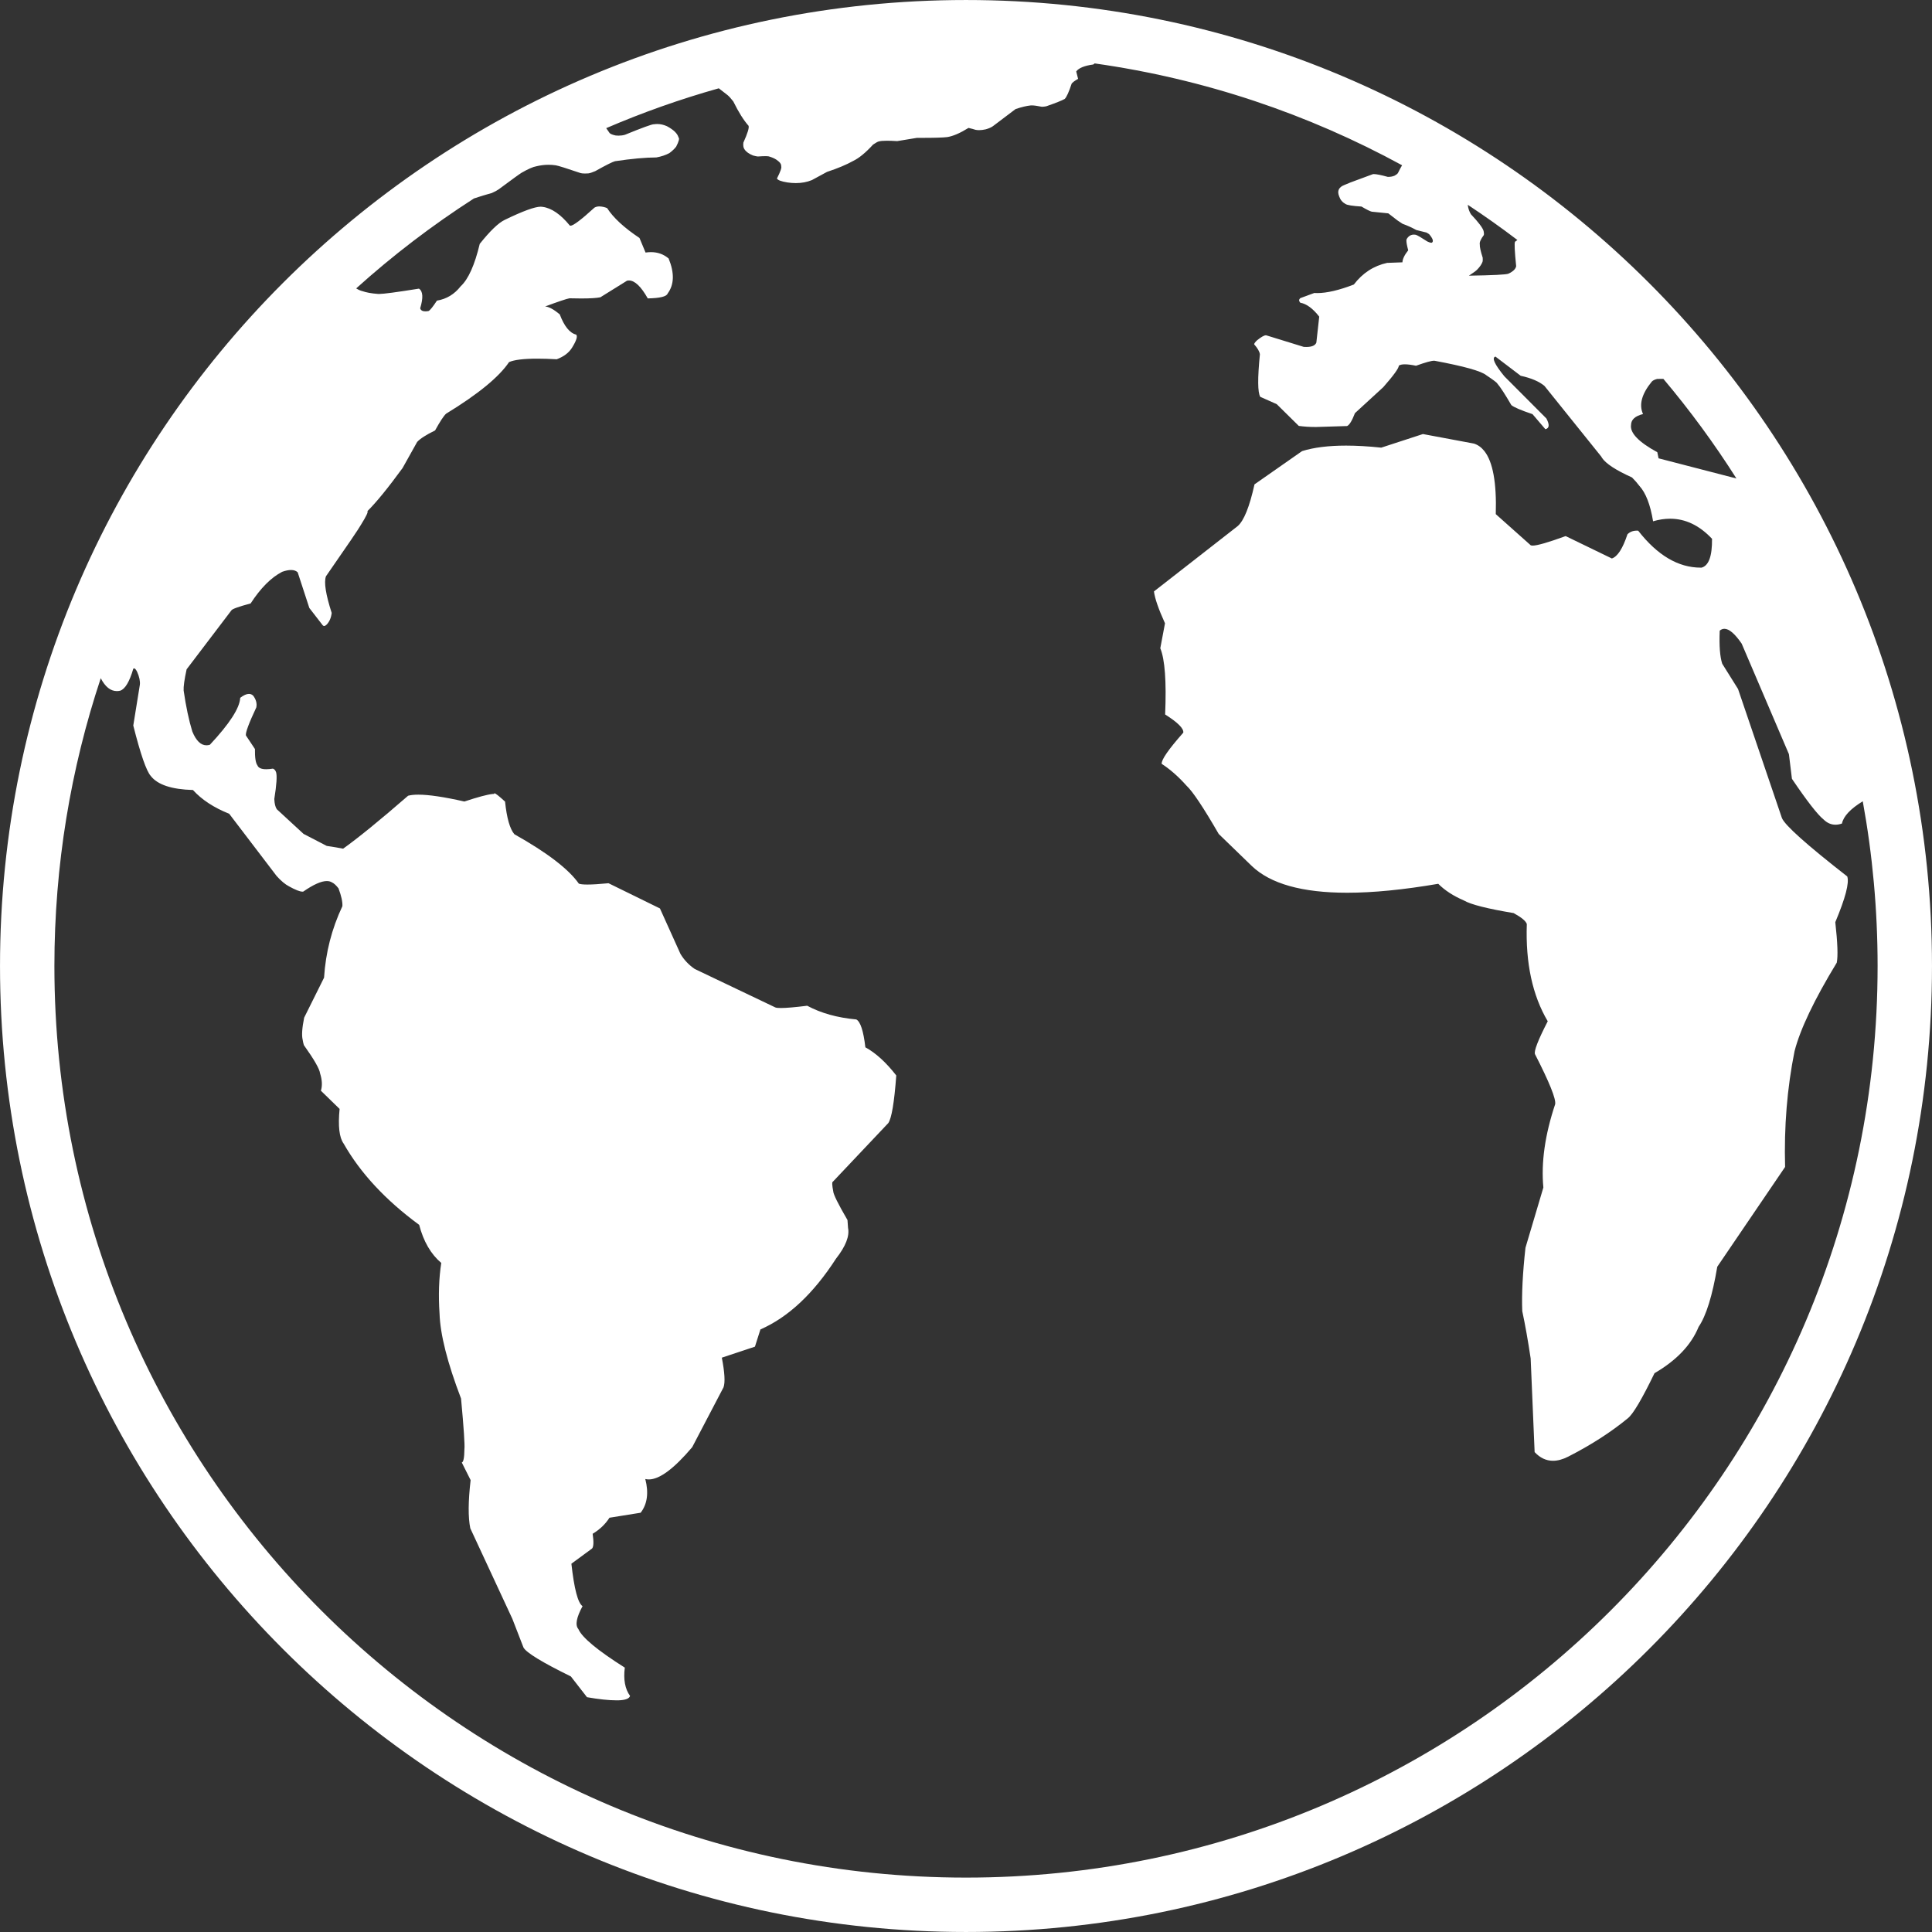 <?xml version="1.0" encoding="UTF-8" standalone="no"?><svg xmlns="http://www.w3.org/2000/svg" xmlns:xlink="http://www.w3.org/1999/xlink" fill="#000000" height="362" preserveAspectRatio="xMidYMid meet" version="1" viewBox="250.9 410.9 362.2 362.2" width="362" zoomAndPan="magnify"><rect x="250.9" y="410.9" width="362.2" height="362.2" fill="#333333" stroke="none"/><g><g fill="#ffffff" id="change1_1"><path d="M526.084,449.304L526.084,449.305C529.257,451.4,532.356,453.599,535.375,455.896L535.37,455.897Q535.156,456.046,534.92,456.228Q534.723,456.699,535.141,460.797Q535,461.599,533.691,462.206Q533.083,462.475,526.284,462.583L526.284,462.584Q527.595,461.724,527.833,461.443Q528.58,460.677,528.838,459.974Q528.912,459.762,528.866,459.205Q528.285,457.403,528.323,456.713Q528.201,456.137,529.074,454.97Q529.148,454.681,529.038,454.214Q528.796,453.327,526.663,451.07Q526.21,450.346,526.074,449.365L526.079,449.304 Z M562.741,481.929C567.711,487.826,572.289,494.064,576.436,500.603L576.436,500.604L561.836,496.823L561.604,495.682Q556.341,492.811,556.679,490.557Q556.706,489.072,558.925,488.523Q557.735,485.903,560.561,482.45Q560.854,482.122,561.584,481.937Q561.586,481.937,561.588,481.937Q562.198,481.937,562.736,481.929 Z M456.128,422.788L456.128,422.789C476.751,425.702,496.19,432.297,513.76,441.887L513.755,441.888Q513.409,442.45,512.97,443.354Q512.807,443.581,512.35,443.834Q511.811,444.058,511.201,444.058Q511.126,444.058,511.05,444.054Q509.183,443.537,508.458,443.537Q508.368,443.537,508.295,443.545L504.083,445.104L502.97,445.566Q501.316,446.191,501.971,447.745Q502.284,448.668,503.145,449.141Q503.619,449.462,506.139,449.621Q507.606,450.488,508.075,450.585L511.171,450.899L512.886,452.222L513.841,452.855Q515.119,453.311,516.431,454.025L518.346,454.502L518.836,454.812Q519.887,456.052,519.327,456.405Q519.294,456.409,519.258,456.409Q518.97,456.409,518.486,456.172Q516.759,455.042,516.325,454.917Q516.136,454.88,515.96,454.88Q515.326,454.88,514.873,455.362Q514.531,455.767,514.567,455.967Q514.542,456.481,514.903,457.827Q513.852,459.149,513.82,460.078L513.815,460.079L510.95,460.184Q507.179,461.008,504.712,464.239Q500.56,465.844,497.842,465.844Q497.56,465.844,497.294,465.827L494.689,466.787Q494.234,467.157,494.668,467.649Q496.432,467.961,498.221,470.264L497.681,475.134Q497.354,475.948,495.784,475.948Q495.562,475.948,495.314,475.931L488.301,473.768Q488.261,473.76,488.214,473.76Q487.73,473.76,486.562,474.7Q486.054,475.182,486.019,475.443Q486.996,476.553,487.099,477.317Q486.43,484.081,487.167,485.294L490.253,486.668L494.388,490.747Q495.893,490.949,497.441,490.949Q497.588,490.949,497.736,490.947L503.441,490.772Q504.099,490.488,504.916,488.357L510.229,483.482Q513.138,480.17,513.142,479.455Q513.478,479.201,514.27,479.201Q515.08,479.201,516.368,479.467Q518.99,478.527,519.737,478.527Q519.814,478.527,519.871,478.537Q528.155,480.082,529.552,481.252Q531.529,482.569,531.604,482.803Q532.461,483.785,534.237,486.845Q534.974,487.458,538.207,488.544L540.618,491.366Q541.743,491.105,540.808,489.352L532.935,481.454Q530.156,478.051,531.254,477.752L531.259,477.752L535.991,481.349Q538.955,481.994,540.454,483.258L551.073,496.471Q551.087,496.48,551.1,496.488L551.094,496.489Q551.152,496.598,551.212,496.704Q552.282,498.349,556.861,500.413Q557.629,501.173,558.251,502.002Q560.044,503.963,560.809,508.627Q562.454,508.145,564,508.145Q568.32,508.145,571.861,511.91Q571.917,516.777,569.897,517.317Q569.819,517.318,569.741,517.318Q563.42,517.318,558.019,510.392Q557.884,510.382,557.755,510.382Q556.69,510.382,556.006,511.067Q554.681,515.069,553.082,515.601L544.419,511.402Q539.518,513.187,538.228,513.187Q537.878,513.187,537.793,513.056L531.32,507.287Q531.582,498.448,529.15,495.428Q528.34,494.421,527.229,494.061L517.661,492.272L509.848,494.821Q506.246,494.44,503.246,494.44Q498.308,494.44,495.003,495.472L486.086,501.706Q484.688,508.015,482.932,509.532L467.235,521.779Q467.49,523.761,469.306,527.753L468.425,532.43Q469.72,535.559,469.334,544.844Q472.902,547.103,472.737,548.254Q468.57,552.964,468.686,554.1Q471.056,555.633,473.348,558.202Q475.071,559.795,479.377,567.244L485.564,573.236Q490.803,578.266,503.454,578.266Q510.758,578.266,520.534,576.589Q522.37,578.437,525.367,579.727Q527.289,580.852,534.674,582.082Q536.899,583.31,537.138,584.14Q536.76,595.098,541.062,602.36Q538.319,607.692,538.674,608.533Q542.719,616.431,542.453,617.908Q539.581,626.517,540.241,633.528L536.885,644.823Q536.093,652.024,536.286,656.709Q537.11,660.564,537.86,665.574L538.603,683.129Q540.123,684.758,542.048,684.758Q543.38,684.758,544.905,683.978Q551.314,680.705,556.071,676.794Q557.541,675.638,561.077,668.34Q567.266,664.738,569.348,659.649Q571.477,656.524,572.844,648.38L585.559,629.672Q585.246,618.351,587.328,607.986Q588.916,601.787,595.243,591.381Q595.619,589.569,594.97,583.783Q597.825,576.992,597.21,575.209Q585.829,566.329,584.965,564.266L576.736,540.066L573.775,535.338Q573.132,533.399,573.302,529.13Q573.704,528.784,574.177,528.784Q575.516,528.784,577.421,531.567L586.276,552.285L586.84,556.904Q591.079,563.166,592.764,564.524Q593.769,565.512,595.001,565.512Q595.583,565.512,596.217,565.291Q596.646,563.246,600.115,561.124L600.121,561.125C601.948,571.139,602.902,581.458,602.902,592.0C602.902,686.387,526.387,762.902,432,762.902C337.613,762.902,261.098,686.387,261.098,592C261.098,573.148,264.15,555.009,269.788,538.05L269.79,538.051Q271.039,540.462,272.801,540.462Q273.114,540.462,273.442,540.386Q274.828,539.904,275.887,536.272Q275.959,536.2,276.04,536.2Q276.283,536.2,276.607,536.848Q277.236,538.273,277.119,539.282L275.887,546.918Q277.929,554.999,279.173,556.381Q281.077,558.838,287.072,559.006Q289.556,561.74,293.869,563.461L302.749,575.112Q304.001,576.509,305.092,577.074Q306.871,578.061,307.608,578.061Q307.684,578.061,307.749,578.05Q310.602,576.074,312.172,576.074Q312.733,576.074,313.13,576.326Q313.682,576.562,314.368,577.454L314.365,577.455Q315.163,579.578,315.09,580.785Q312.095,587.136,311.653,594.187L307.921,601.685Q307.335,604.584,307.641,605.824Q307.719,606.346,307.865,606.828Q310.755,610.878,310.908,612.137Q311.491,613.982,311.061,615.381L314.567,618.793Q314.094,623.605,315.326,625.298Q320.031,633.577,329.485,640.529Q330.694,645.182,333.625,647.668Q332.958,652.001,333.304,657.163Q333.488,663.022,337.335,673.091Q338.108,681.446,337.965,682.593Q337.941,684.974,337.474,685.083L339.129,688.382Q338.437,694.356,339.068,697.413L346.951,714.38L349.035,719.757Q349.81,721.207,357.921,725.188L360.947,729.08Q364.29,729.668,366.498,729.668Q366.789,729.668,367.061,729.658Q368.818,729.556,369.018,728.841Q367.607,726.887,368.033,723.537Q360.326,718.663,359.328,716.299Q358.381,715.21,360.115,712.012Q358.808,711.146,358.022,704.056L361.902,701.202Q362.337,700.691,362.007,698.443Q364.008,697.243,365.158,695.435L371.005,694.497Q372.876,692.074,371.876,688.174L371.879,688.176Q372.195,688.254,372.539,688.254Q375.545,688.254,380.665,682.216L386.543,670.985Q387.035,669.602,386.224,665.428L392.432,663.364L393.459,660.134Q401.265,656.721,407.632,646.864Q410.365,643.379,409.884,641.079L409.782,639.626Q407.148,635.1,407.106,634.22Q406.783,632.506,407.023,632.461L417.425,621.456Q418.363,620.139,418.927,612.52Q416.045,608.826,413.134,607.244Q412.593,602.613,411.426,602.018Q406.106,601.536,402.229,599.45Q398.792,599.877,397.288,599.877Q396.515,599.877,396.253,599.765L381.149,592.559Q379.485,591.428,378.469,589.732L374.623,581.21L364.984,576.483Q362.447,576.729,361.022,576.729Q359.83,576.729,359.415,576.557Q356.571,572.49,347.335,567.299Q346.067,565.816,345.585,561.179Q343.889,559.62,343.601,559.62Q343.522,559.62,343.549,559.738L343.227,559.755Q341.792,559.896,337.957,561.164Q332.294,559.878,329.331,559.878Q328.16,559.878,327.411,560.079Q319.498,566.956,315.226,570.004L315.226,570.005Q313.995,569.757,312.16,569.488L307.809,567.234L302.795,562.611Q302.381,562.007,302.325,560.689Q302.964,556.68,302.66,555.685Q302.481,555.142,302.065,554.996Q301.351,555.111,300.808,555.111Q299.439,555.111,299.16,554.381Q298.658,553.717,298.696,551.324L297.002,548.775Q296.85,547.995,298.948,543.528Q299.185,542.458,298.394,541.352Q298.048,540.988,297.568,540.988Q296.887,540.988,295.935,541.724Q295.792,544.594,290.247,550.524Q289.914,550.624,289.602,550.624Q288.017,550.624,286.957,548.043Q285.99,544.908,285.328,540.357Q285.257,539.285,285.884,536.383L285.881,536.384L294.278,525.334Q294.465,524.946,297.885,524.029Q300.697,519.703,303.794,518.1Q304.759,517.759,305.461,517.759Q306.253,517.759,306.708,518.194L308.891,524.878L311.41,528.134Q311.526,528.256,311.669,528.256Q311.872,528.256,312.131,528.005Q312.929,527.176,313.083,525.808Q311.407,520.612,312.007,518.943Q318.067,510.229,318.586,509.255Q320.055,506.894,319.782,506.723Q322.26,504.278,326.376,498.638L329.101,493.76Q329.943,492.829,332.466,491.598Q333.858,489.069,334.531,488.459Q343.523,482.969,346.334,478.784Q347.792,478.139,351.636,478.139Q353.245,478.139,355.271,478.252Q357.263,477.512,358.149,476.071Q359.375,474.097,358.916,473.63Q357.11,473.196,355.837,469.834Q354.137,468.418,353.096,468.356Q356.818,466.975,357.665,466.822Q358.867,466.855,359.848,466.855Q362.4,466.855,363.456,466.631L368.461,463.518Q368.631,463.481,368.803,463.481Q370.445,463.481,372.339,466.843Q375.784,466.777,376.064,465.927Q377.919,463.436,376.251,459.361Q374.853,458.168,372.938,458.168Q372.448,458.168,371.924,458.246L370.787,455.514Q366.47,452.637,364.718,449.913Q364.06,449.633,363.273,449.596L363.155,449.599Q362.691,449.622,362.34,449.83Q358.63,453.219,357.851,453.219Q357.777,453.219,357.729,453.188Q355.13,450.014,352.625,449.683Q352.478,449.65,352.286,449.65Q350.614,449.65,345.548,452.108Q343.777,452.938,340.84,456.617Q339.412,462.598,337.256,464.579Q335.516,466.808,332.815,467.261Q331.661,469.011,331.247,469.206Q330.909,469.271,330.641,469.271Q329.845,469.271,329.672,468.697Q330.575,465.744,329.441,465.012Q323.229,466.012,321.938,466.012Q321.804,466.012,321.724,466.001Q319.963,465.87,318.84,465.48Q318.345,465.375,317.675,464.968L317.672,464.969C324.549,458.774,331.932,453.131,339.751,448.108L339.748,448.109Q341.52,447.51,343.094,447.09Q343.951,446.71,344.395,446.393Q348.167,443.591,348.693,443.28Q350.546,442.222,351.427,442.08Q352.599,441.791,353.743,441.791Q354.423,441.791,355.093,441.893Q355.805,442.008,359.755,443.352Q360.031,443.429,360.563,443.429Q360.84,443.429,361.187,443.408Q361.631,443.355,362.494,442.983Q365.481,441.309,366.196,441.123Q370.863,440.426,373.949,440.416Q375.333,440.168,376.391,439.602Q377.225,438.981,377.666,438.387Q378.424,436.925,378.103,436.665Q377.805,435.558,375.932,434.559Q375.007,434.149,374.127,434.149Q373.822,434.149,373.523,434.198Q373.504,434.193,373.475,434.193Q372.897,434.193,368.072,436.163Q367.509,436.33,366.864,436.33Q366.603,436.33,366.329,436.302Q365.499,436.128,365.196,435.858Q364.84,435.331,364.549,434.925L364.546,434.926C371.365,431.993,378.412,429.492,385.655,427.456L385.659,427.457Q386.353,427.972,387.294,428.727Q387.72,429.075,388.376,429.922Q389.865,432.945,391.234,434.48Q391.455,435.008,390.263,437.637Q390.166,438.477,390.466,438.88Q390.915,439.588,392.086,440.053Q392.714,440.219,392.966,440.238Q393.854,440.174,394.389,440.174Q394.818,440.174,395.019,440.215Q395.934,440.483,396.472,440.85Q397.416,441.484,397.354,442.068Q397.541,442.427,396.562,444.357Q396.747,444.82,398.527,445.105Q399.341,445.226,400.099,445.226Q401.731,445.226,403.104,444.664L405.945,443.125Q408.949,442.136,410.859,441.065Q412.489,440.287,414.589,437.994Q415.447,437.428,415.652,437.422Q416.055,437.284,417.163,437.284Q417.953,437.284,419.102,437.354L422.81,436.743Q423.282,436.745,423.719,436.745Q427.303,436.745,428.489,436.6Q430.121,436.34,432.47,434.881L432.475,434.882Q433.357,435.089,433.794,435.239Q434.106,435.3,434.462,435.3Q435.024,435.3,435.695,435.148Q436.564,434.902,437.048,434.555L441.292,431.348Q442.949,430.784,444.146,430.663Q444.221,430.658,444.308,430.658Q444.944,430.658,446.173,430.908Q446.232,430.912,446.299,430.912Q446.596,430.912,447.042,430.827Q449.666,429.917,450.501,429.452Q451.017,428.97,451.805,426.587Q451.998,426.277,453.012,425.676L452.664,424.296Q453.376,423.324,455.863,422.99Q456.012,422.878,456.123,422.788 Z M432,410.902C331.982,410.902,250.902,491.983,250.902,592C250.902,692.017,331.982,773.098,432,773.098C532.018,773.098,613.098,692.018,613.098,592.0C613.098,491.983,532.018,410.902,432,410.902 Z"/></g></g></svg>